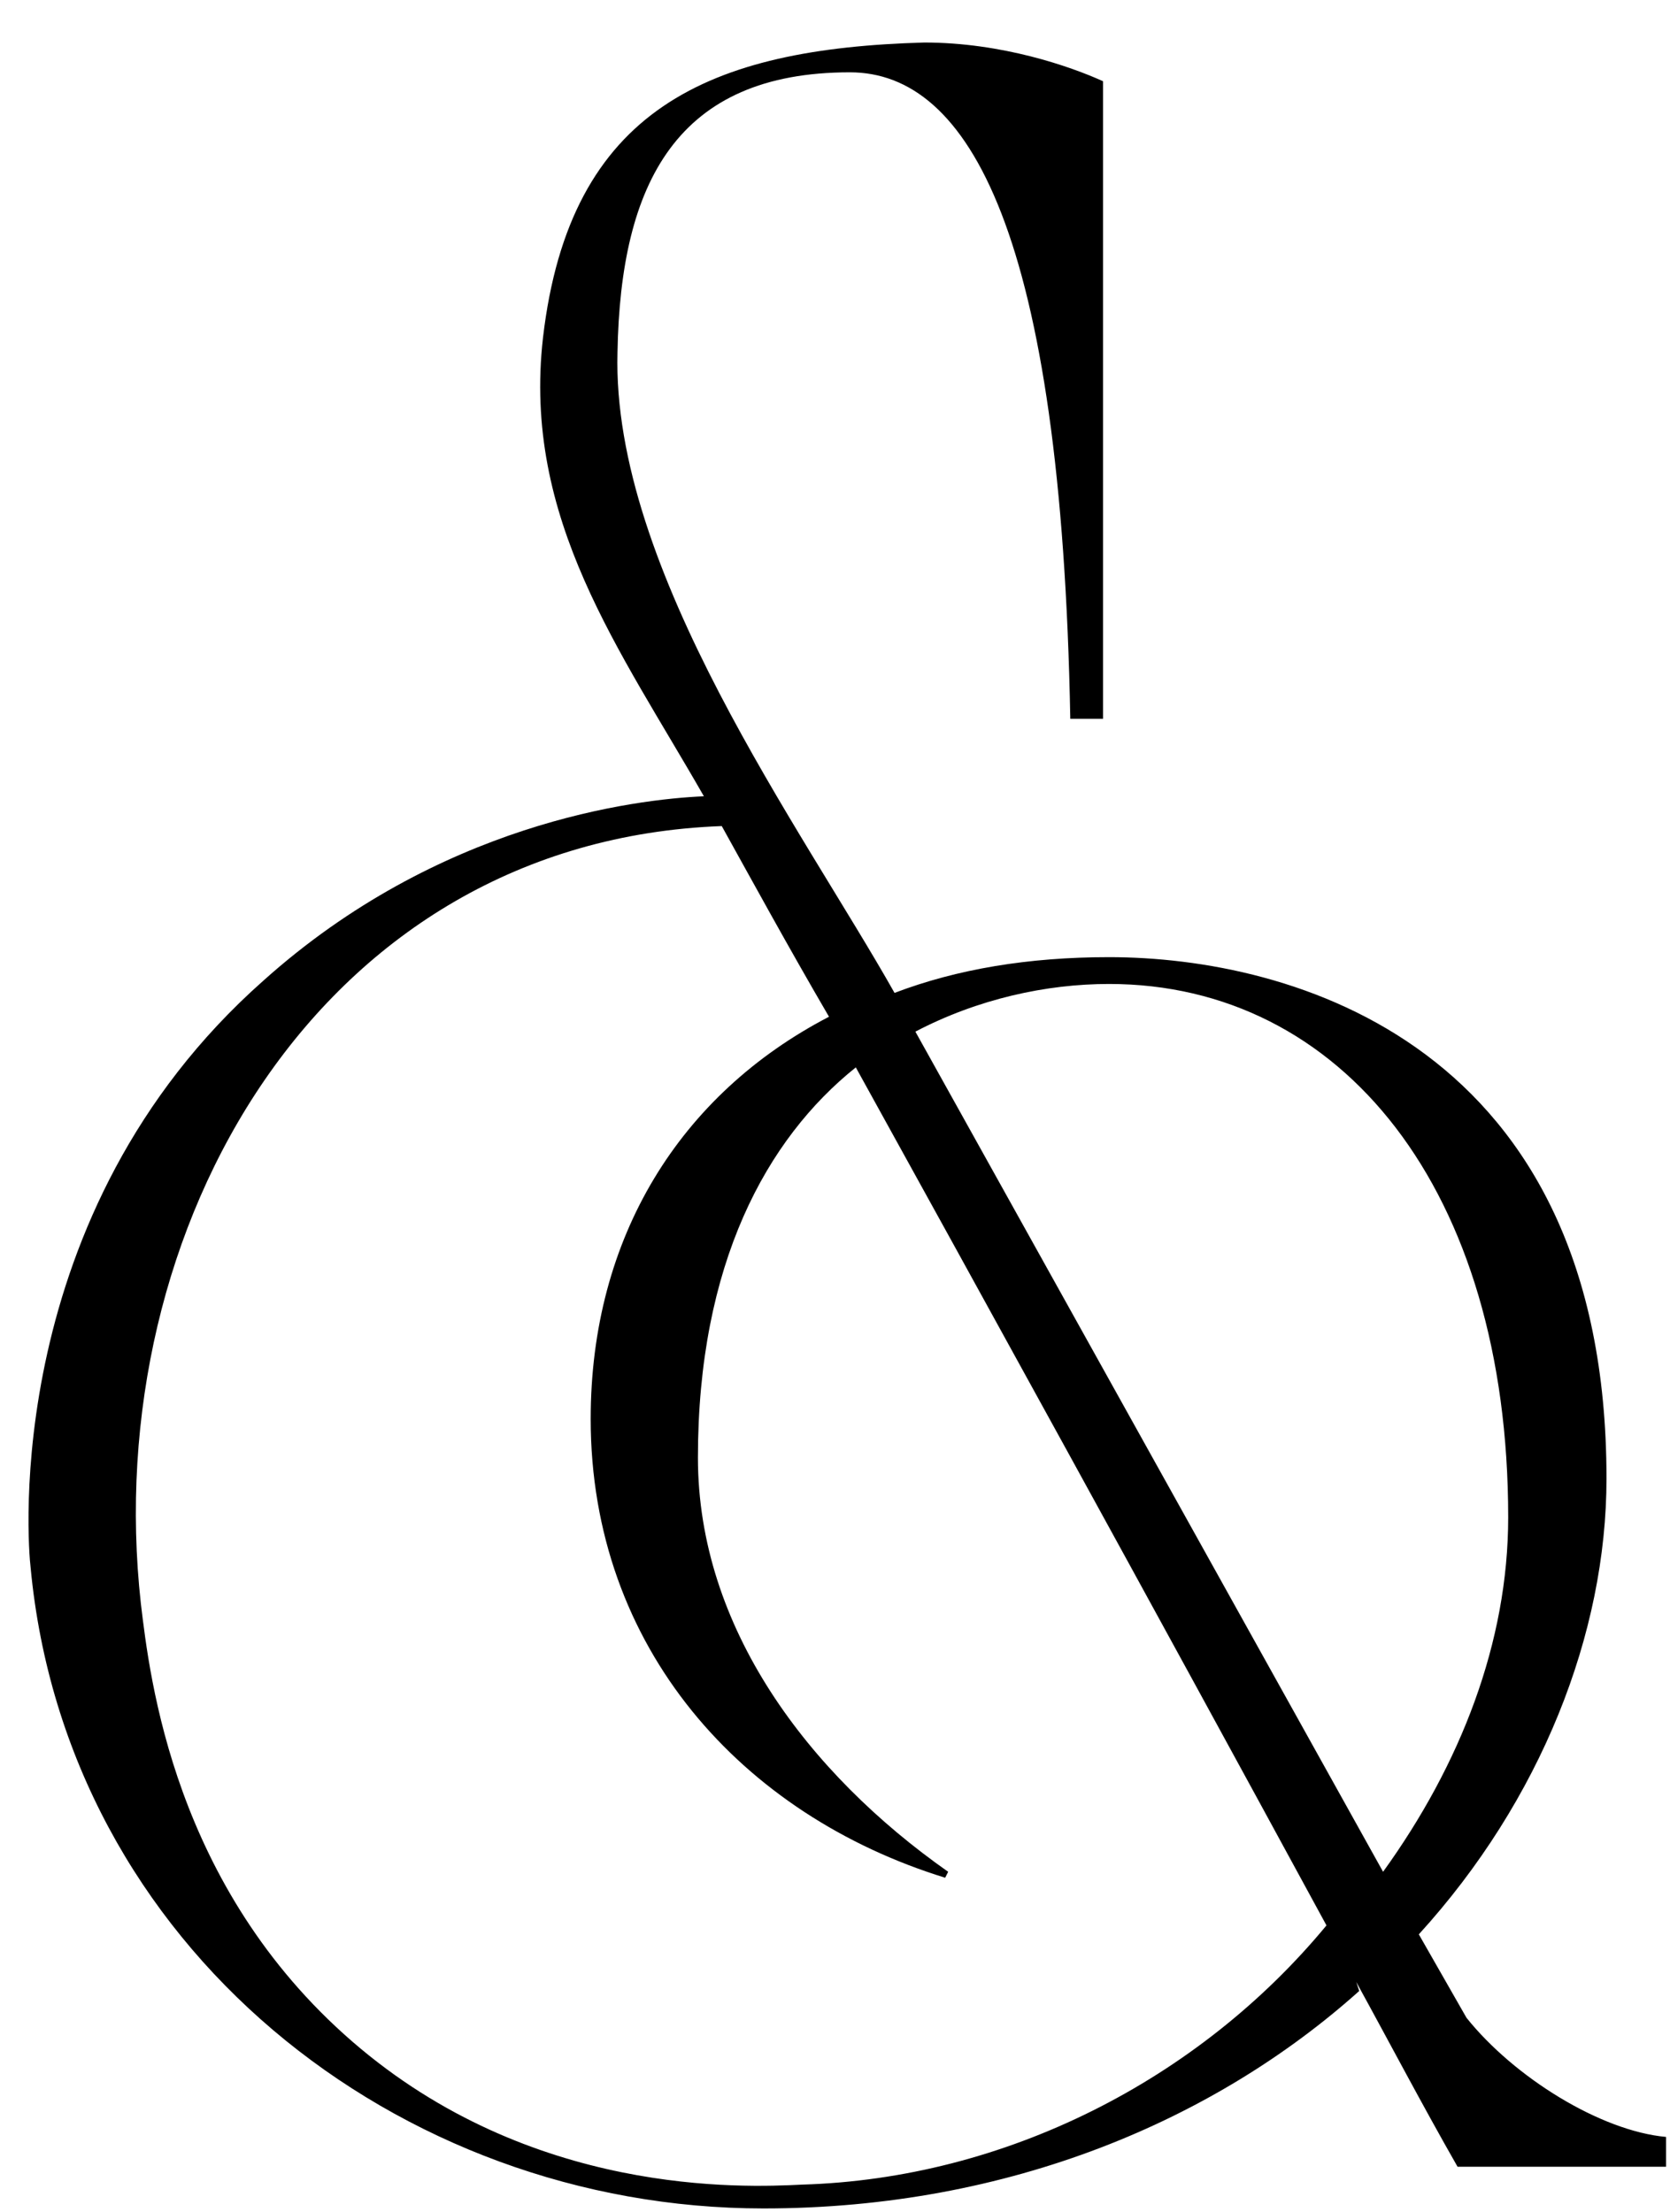 <?xml version="1.0" encoding="UTF-8"?> <svg xmlns="http://www.w3.org/2000/svg" width="37" height="49" viewBox="0 0 37 49" fill="none"><path d="M36.913 47.34V48H32.293C31.501 46.614 30.775 45.228 30.049 43.908L30.115 44.106C26.947 46.944 22.393 48.924 16.915 48.924C8.797 48.924 1.471 43.116 0.679 34.734C0.613 34.206 0.019 26.88 5.827 21.732C9.721 18.234 14.077 17.706 15.595 17.64C13.747 14.406 11.569 11.502 12.031 7.476C12.625 2.394 15.727 1.074 20.479 0.942C22.195 0.942 23.713 1.47 24.439 1.8V15.924H23.713C23.515 5.166 21.469 1.602 18.829 1.602C15.001 1.602 13.747 4.044 13.681 7.806C13.549 12.624 17.773 18.366 19.819 21.996C21.205 21.468 22.789 21.204 24.571 21.204C28.597 21.204 35.593 23.118 35.593 32.754C35.593 36.186 34.141 39.882 31.435 42.852L32.491 44.7C33.547 46.02 35.461 47.208 36.913 47.34ZM21.007 41.466L20.941 41.598C16.453 40.212 13.087 36.516 13.087 31.434C13.087 27.408 15.067 24.24 18.367 22.524C17.443 20.94 16.651 19.488 15.991 18.3C7.081 18.63 2.197 27.21 3.121 35.526C3.319 37.176 3.847 41.796 7.807 45.228C11.767 48.66 16.453 48.462 17.773 48.396C22.261 48.264 26.551 46.086 29.389 42.654C25.297 35.13 21.733 28.662 18.961 23.646C16.981 25.23 15.463 28.002 15.463 32.292C15.463 36.054 17.905 39.288 21.007 41.466ZM20.281 22.854L30.643 41.466C32.359 39.09 33.415 36.384 33.415 33.612C33.415 26.352 29.719 21.798 24.571 21.798C23.185 21.798 21.667 22.128 20.281 22.854Z" fill="black"></path></svg> 